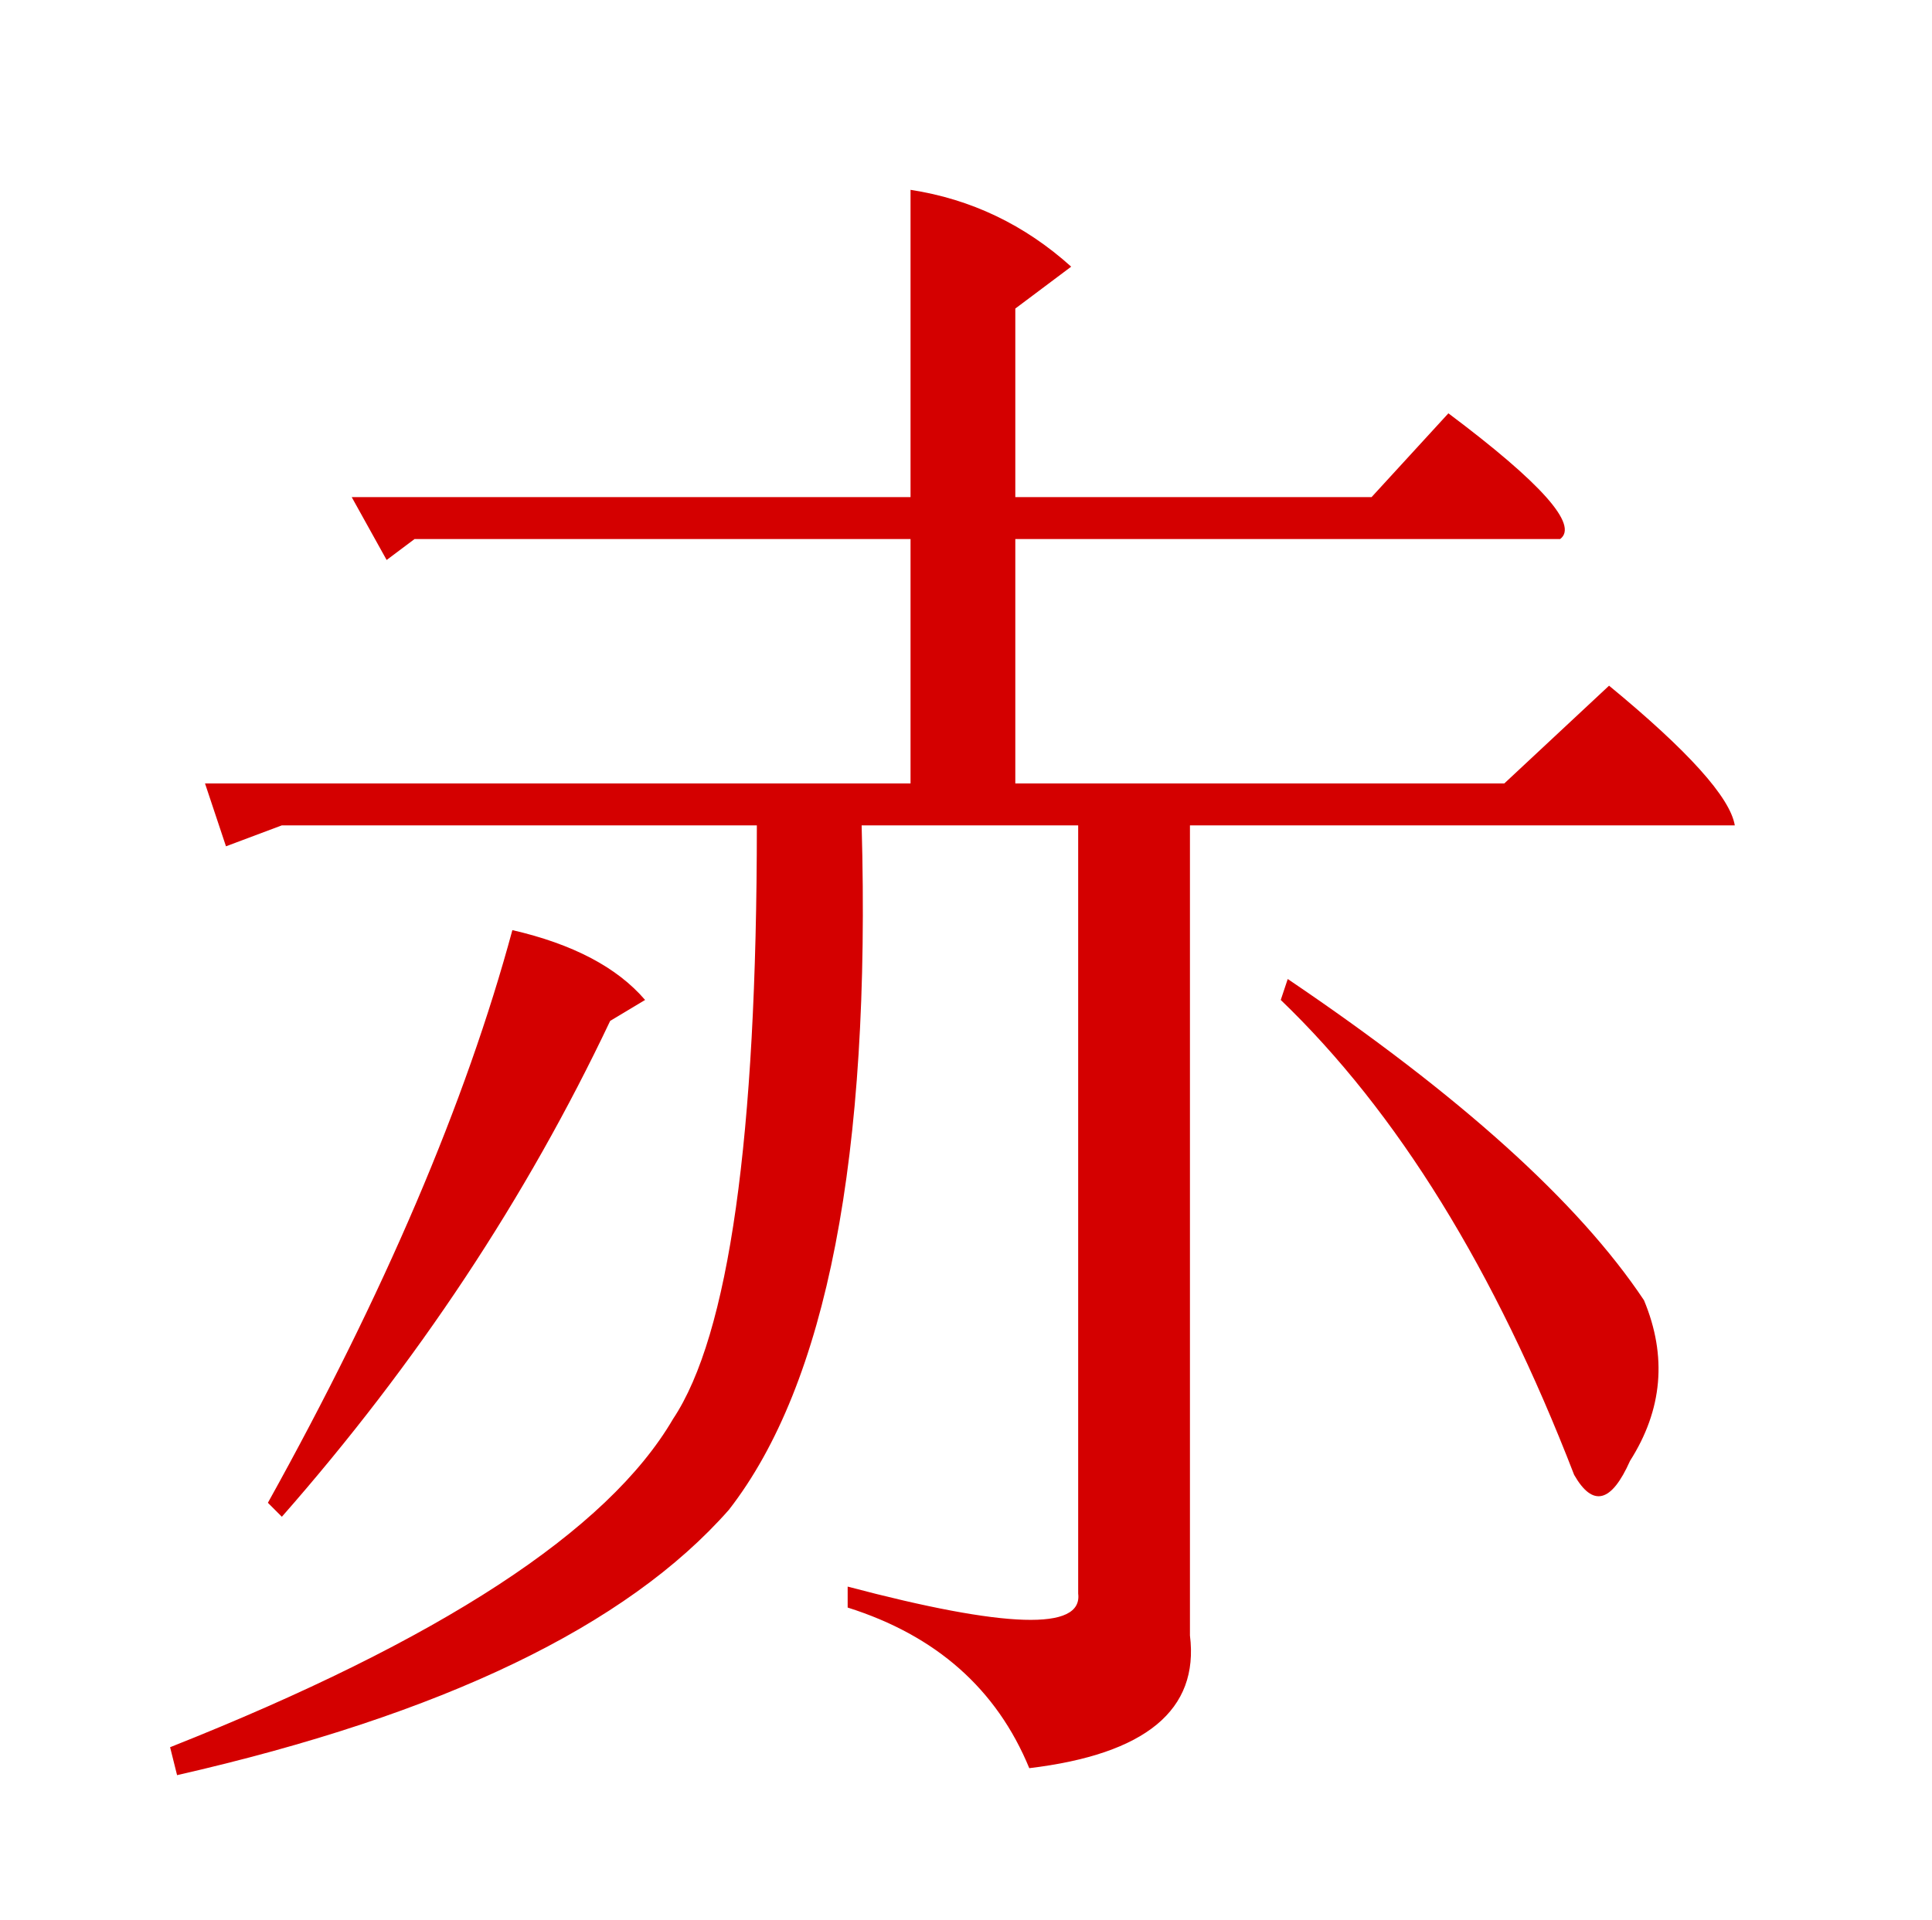 <?xml version="1.0" encoding="UTF-8" standalone="no"?>
<!-- Created with Inkscape (http://www.inkscape.org/) -->
<svg
   xmlns:dc="http://purl.org/dc/elements/1.1/"
   xmlns:cc="http://web.resource.org/cc/"
   xmlns:rdf="http://www.w3.org/1999/02/22-rdf-syntax-ns#"
   xmlns:svg="http://www.w3.org/2000/svg"
   xmlns="http://www.w3.org/2000/svg"
   xmlns:sodipodi="http://sodipodi.sourceforge.net/DTD/sodipodi-0.dtd"
   xmlns:inkscape="http://www.inkscape.org/namespaces/inkscape"
   width="244.286"
   height="242.857"
   id="svg2"
   sodipodi:version="0.32"
   inkscape:version="0.44"
   version="1.0"
   sodipodi:docbase="C:\Documents and Settings\Stephen\My Documents\My Pictures\Wikipedia"
   sodipodi:docname="KanjiRedMatrix.svg">
  <defs
     id="defs4" />
  <sodipodi:namedview
     id="base"
     pagecolor="#ffffff"
     bordercolor="#666666"
     borderopacity="1.0"
     gridtolerance="10000"
     guidetolerance="10"
     objecttolerance="10"
     inkscape:pageopacity="0.0"
     inkscape:pageshadow="2"
     inkscape:zoom="0.7"
     inkscape:cx="314.37594"
     inkscape:cy="88.276708"
     inkscape:document-units="px"
     inkscape:current-layer="layer1"
     inkscape:window-width="907"
     inkscape:window-height="573"
     inkscape:window-x="211"
     inkscape:window-y="220" />
  <g
     inkscape:label="Layer 1"
     inkscape:groupmode="layer"
     id="layer1"
     transform="translate(1.429,1.924)">
    <path
       style="font-style:normal;font-weight:normal;fill:#d40000;font-family:MS Song"
       d="M 134.898,102.458 L 134.898,105.108 L 134.898,199.614 C 135.487,204.325 125.771,204.03 105.751,198.731 L 105.751,201.381 C 116.939,204.914 124.594,211.685 128.715,221.695 C 143.436,219.928 150.207,214.335 149.03,204.914 L 149.03,102.458 L 217.922,102.458 C 217.333,98.926 212.034,93.037 202.024,84.794 L 188.775,97.159 L 126.949,97.159 L 126.949,66.246 L 195.841,66.246 C 198.196,64.48 193.486,59.18 181.709,50.348 L 171.994,60.946 L 126.949,60.946 L 126.949,37.099 L 134.015,31.8 C 128.126,26.501 121.355,23.262 113.701,22.084 L 113.701,60.946 L 43.042,60.946 L 47.458,68.896 L 50.991,66.246 L 113.701,66.246 L 113.701,97.159 L 24.494,97.159 L 27.144,105.108 L 34.21,102.458 L 94.269,102.458 C 94.269,141.91 90.736,166.935 83.671,177.533 C 75.427,191.665 54.229,205.502 20.078,219.045 L 20.961,222.578 C 54.524,214.924 77.782,203.736 90.737,189.015 C 103.102,173.117 108.695,144.265 107.518,102.458 L 134.898,102.458 L 134.898,102.458 z M 161.395,121.89 L 160.512,124.539 C 175.232,138.671 187.598,158.691 197.608,184.599 C 199.963,188.721 202.318,188.132 204.674,182.833 C 208.795,176.356 209.384,169.584 206.44,162.518 C 198.196,150.153 183.181,136.61 161.395,121.89 L 161.395,121.89 z M 63.356,115.707 C 57.468,137.494 47.164,161.635 32.443,188.132 L 34.21,189.898 C 51.285,170.468 65.123,149.564 75.721,127.189 L 80.138,124.539 C 76.605,120.418 71.011,117.474 63.356,115.707 L 63.356,115.707 z "
       id="flowRoot1872" />
  </g>
</svg>
